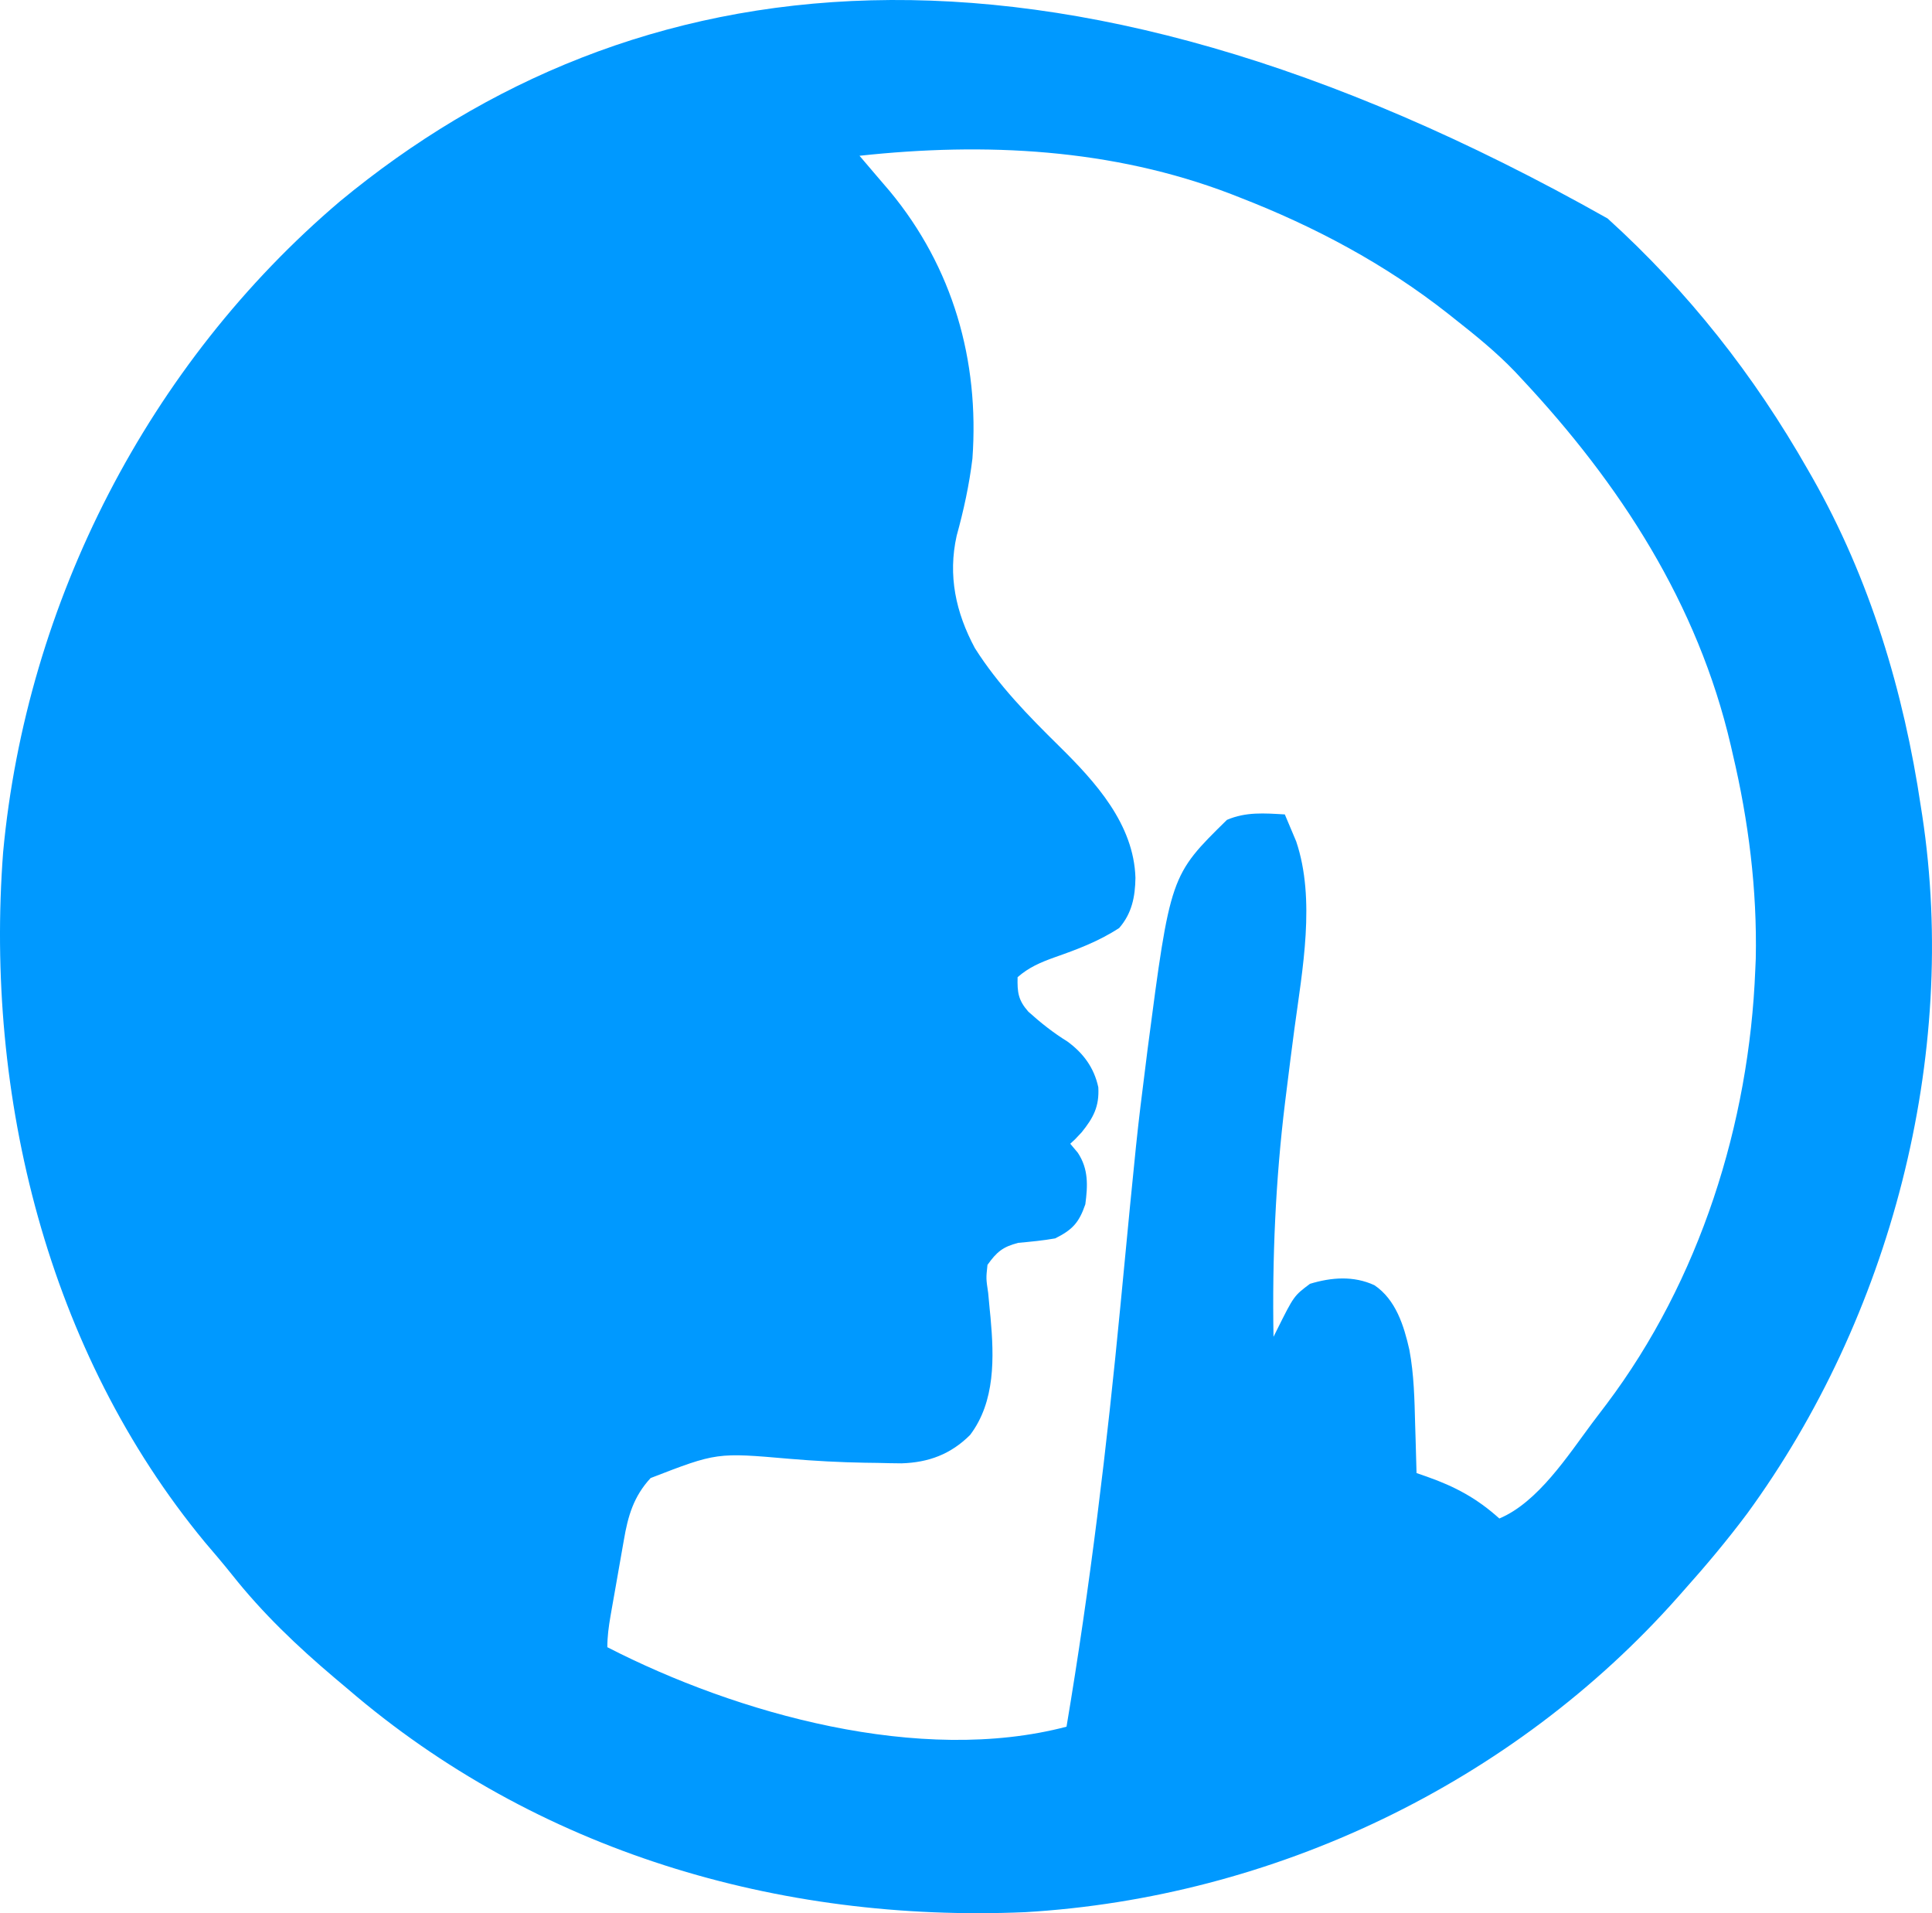 <svg width="101" height="100" viewBox="0 0 101 100" fill="none" xmlns="http://www.w3.org/2000/svg">
<path d="M84.042 11.42C88.266 15.252 91.69 19.598 94.517 24.564C94.589 24.689 94.661 24.815 94.735 24.944C97.756 30.252 99.524 36.146 100.419 42.173C100.443 42.32 100.466 42.467 100.489 42.618C102.41 55.248 98.818 68.865 91.341 79.108C90.297 80.504 89.184 81.831 88.023 83.129C87.878 83.294 87.878 83.294 87.729 83.462C79.078 93.229 66.559 99.186 53.59 99.947C40.715 100.497 28.05 96.767 18.173 88.274C17.948 88.084 17.723 87.894 17.497 87.705C15.537 86.047 13.729 84.326 12.128 82.306C11.667 81.728 11.188 81.168 10.709 80.607C2.483 70.654 -0.801 57.28 0.163 44.548C1.378 31.466 7.775 19.01 17.78 10.517C32.982 -2.043 54.529 -5.225 84.042 11.42ZM44.933 8.142C45.047 8.276 45.047 8.276 45.164 8.413C45.377 8.663 45.59 8.913 45.803 9.163C46.041 9.442 46.279 9.72 46.518 9.998C49.809 13.968 51.206 18.837 50.836 23.971C50.671 25.336 50.378 26.678 50.012 28.002C49.548 30.081 49.962 32.009 50.965 33.878C52.186 35.806 53.755 37.41 55.371 39C57.267 40.869 59.273 43.072 59.358 45.883C59.343 46.879 59.172 47.74 58.509 48.505C57.432 49.207 56.311 49.626 55.105 50.048C54.382 50.309 53.779 50.567 53.197 51.077C53.18 51.873 53.226 52.271 53.759 52.879C54.411 53.465 55.058 53.979 55.804 54.44C56.634 55.048 57.198 55.809 57.417 56.832C57.473 57.838 57.159 58.426 56.542 59.189C56.197 59.56 56.197 59.56 55.951 59.782C56.146 60.015 56.146 60.015 56.345 60.252C56.907 61.101 56.869 61.964 56.738 62.948C56.407 63.913 56.061 64.279 55.164 64.729C54.519 64.843 53.88 64.903 53.227 64.962C52.42 65.173 52.108 65.435 51.623 66.114C51.546 66.821 51.546 66.821 51.66 67.585C51.687 67.868 51.713 68.151 51.739 68.434C51.753 68.576 51.767 68.717 51.782 68.863C51.971 70.951 52.036 73.26 50.713 75.005C49.696 76.015 48.546 76.443 47.126 76.487C46.71 76.484 46.295 76.476 45.88 76.464C45.661 76.461 45.442 76.458 45.217 76.455C43.901 76.432 42.596 76.362 41.284 76.251C37.47 75.918 37.47 75.918 34.012 77.256C33.127 78.213 32.828 79.233 32.614 80.498C32.589 80.64 32.564 80.781 32.538 80.928C32.485 81.225 32.432 81.523 32.381 81.821C32.303 82.277 32.222 82.733 32.141 83.189C32.089 83.479 32.038 83.769 31.987 84.059C31.963 84.195 31.939 84.331 31.915 84.472C31.82 85.023 31.75 85.537 31.75 86.097C38.539 89.585 48.106 92.26 55.755 90.252C56.987 82.936 57.87 75.582 58.578 68.197C59.435 59.266 59.435 59.266 59.904 55.559C59.934 55.323 59.963 55.087 59.993 54.844C61.183 45.757 61.183 45.757 64.142 42.853C65.138 42.427 66.099 42.507 67.167 42.569C67.296 42.869 67.422 43.17 67.548 43.472C67.619 43.639 67.689 43.807 67.762 43.98C68.786 47.017 68.084 50.692 67.668 53.78C67.525 54.847 67.392 55.916 67.259 56.984C67.22 57.298 67.22 57.298 67.18 57.618C66.681 61.694 66.504 65.767 66.576 69.873C66.637 69.751 66.698 69.629 66.76 69.503C67.644 67.731 67.644 67.731 68.483 67.103C69.603 66.763 70.764 66.673 71.852 67.177C72.971 67.931 73.394 69.292 73.679 70.556C73.921 71.846 73.946 73.14 73.98 74.449C73.987 74.694 73.995 74.94 74.003 75.194C74.021 75.794 74.038 76.395 74.053 76.996C74.232 77.058 74.41 77.12 74.594 77.183C76.072 77.703 77.216 78.319 78.382 79.37C80.397 78.524 81.961 76.09 83.238 74.377C83.485 74.045 83.737 73.717 83.988 73.389C88.855 66.926 91.447 58.738 91.762 50.681C91.77 50.492 91.778 50.302 91.787 50.107C91.862 46.504 91.41 42.903 90.581 39.403C90.532 39.186 90.532 39.186 90.481 38.964C88.756 31.551 84.686 25.291 79.563 19.816C79.442 19.685 79.32 19.555 79.195 19.421C78.217 18.402 77.129 17.522 76.021 16.65C75.916 16.566 75.81 16.483 75.701 16.396C72.389 13.789 68.723 11.84 64.806 10.319C64.659 10.261 64.511 10.204 64.36 10.144C58.126 7.755 51.495 7.432 44.933 8.142Z" fill="#0099FF"/>
</svg>
